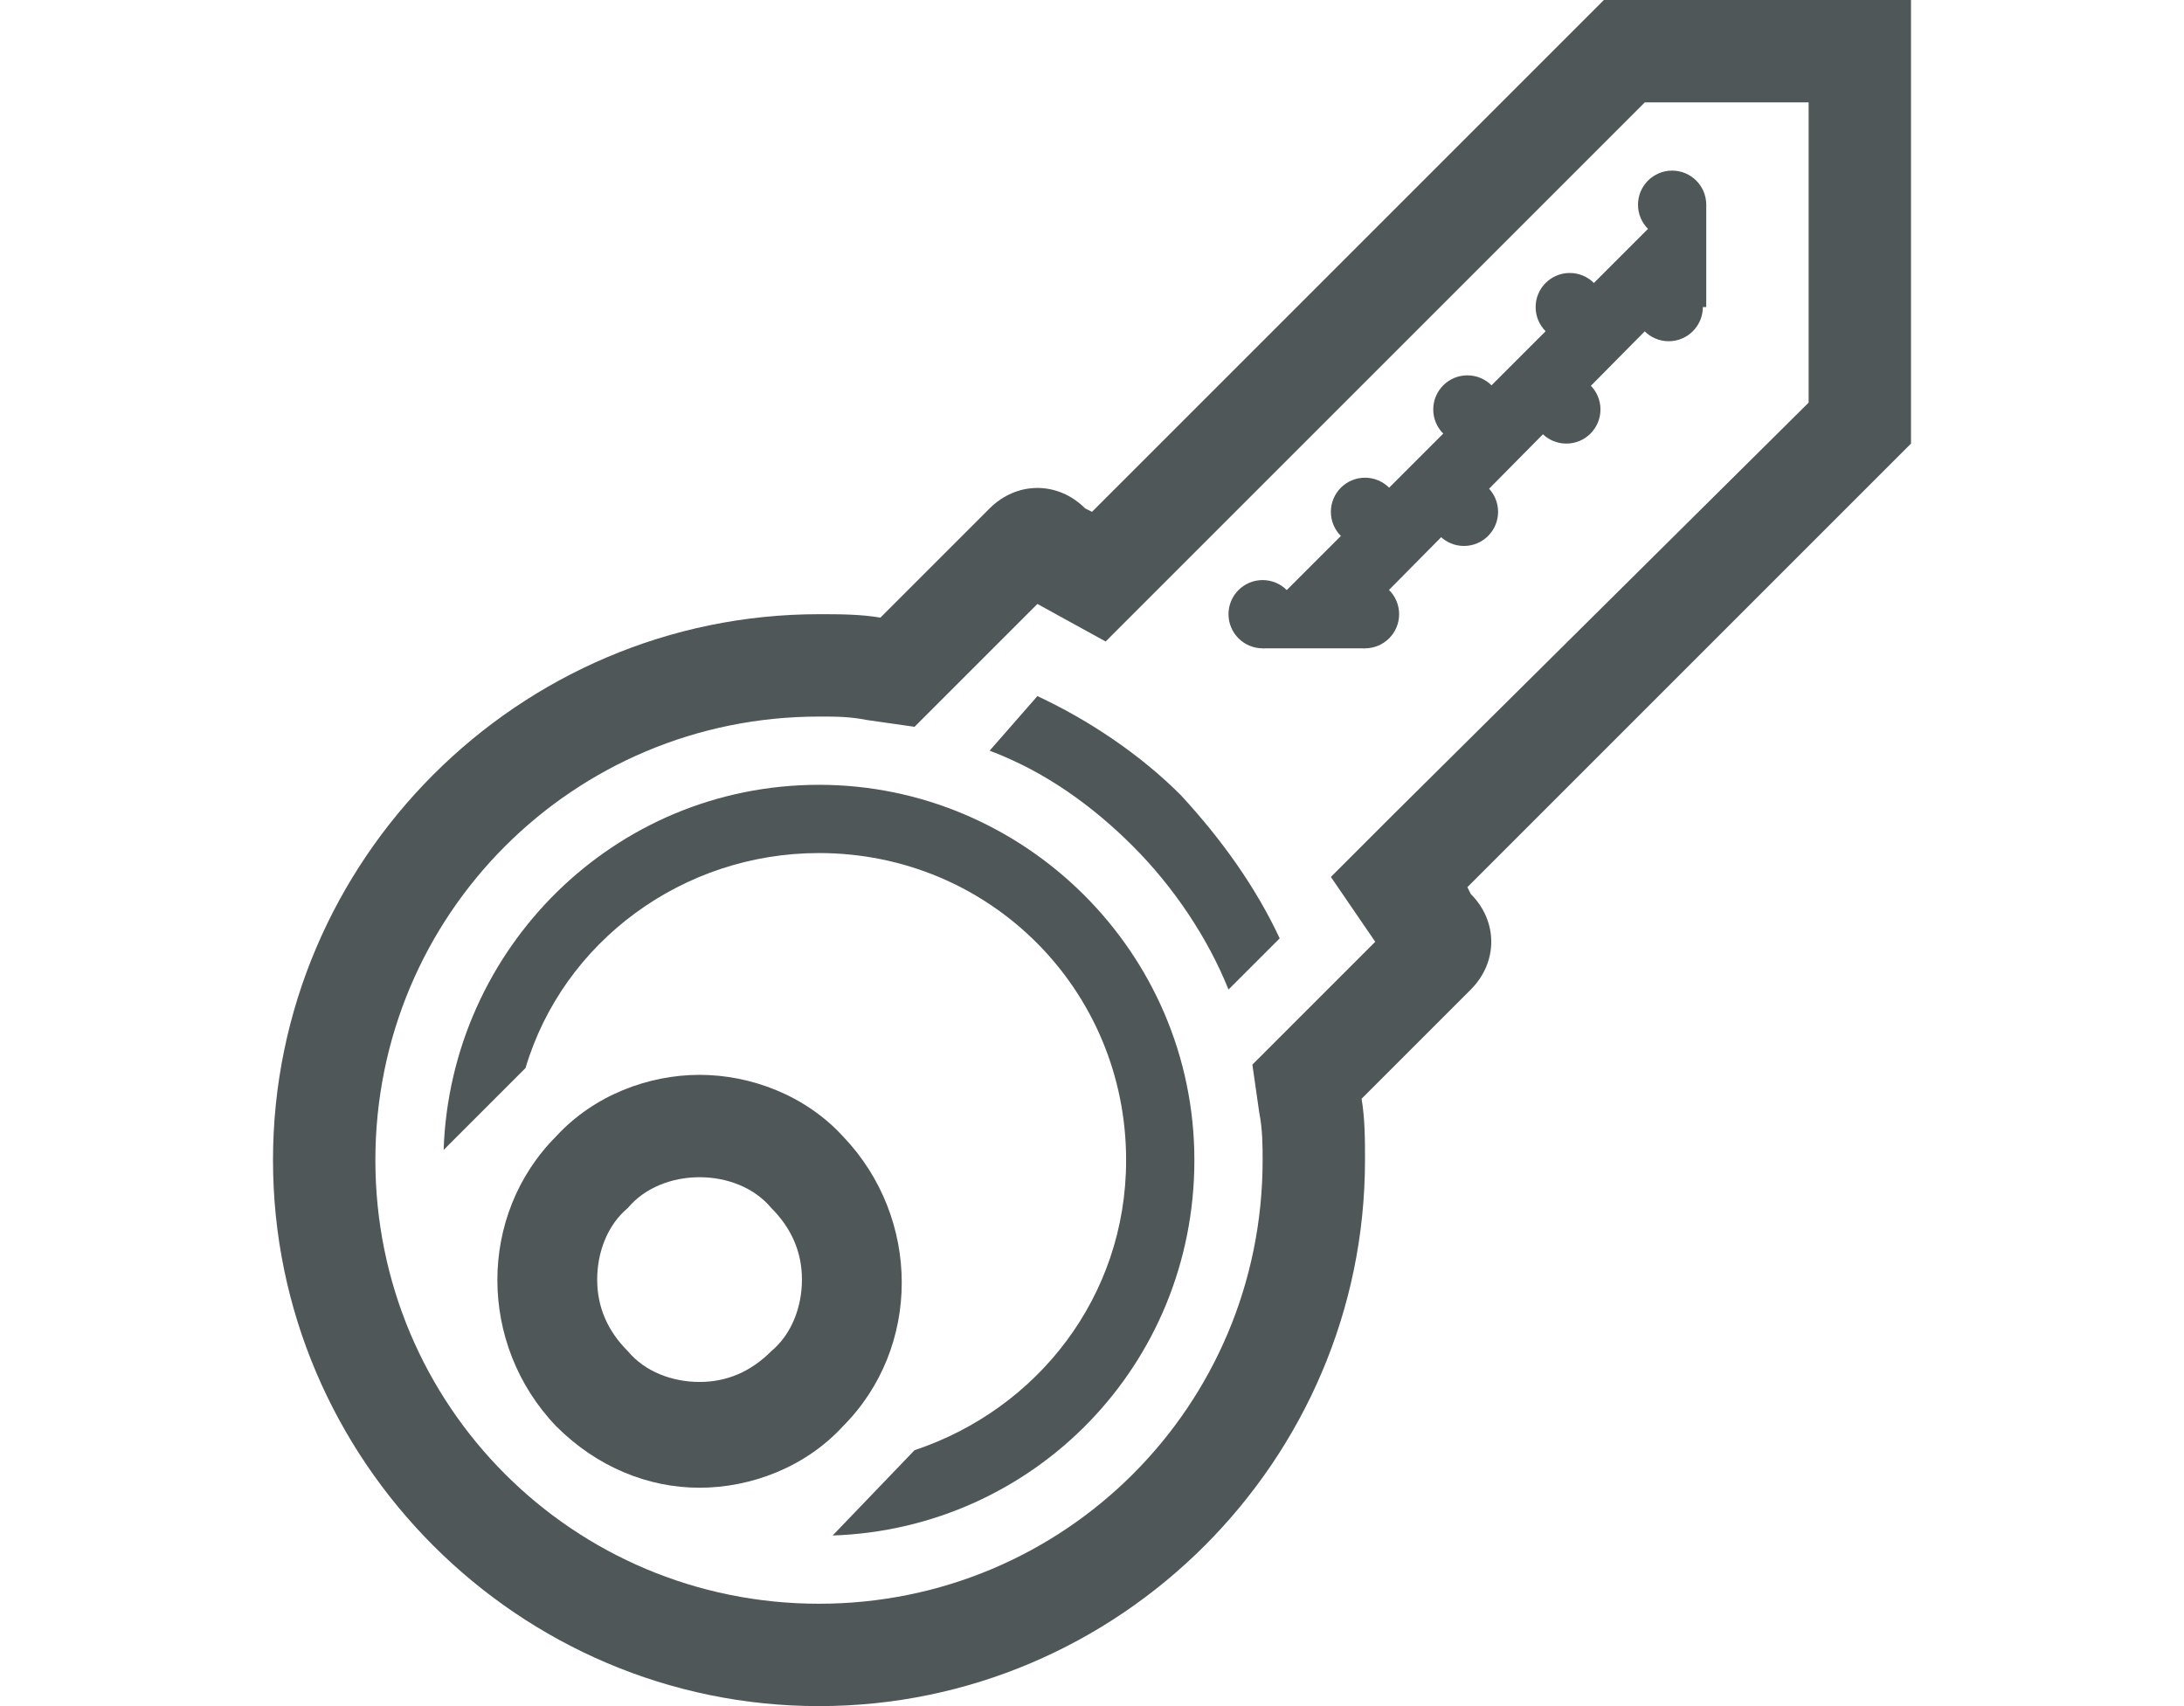 <?xml version="1.0" encoding="utf-8"?>
<!-- Generator: Adobe Illustrator 26.0.3, SVG Export Plug-In . SVG Version: 6.00 Build 0)  -->
<svg version="1.1" id="Layer_1" xmlns="http://www.w3.org/2000/svg" xmlns:xlink="http://www.w3.org/1999/xlink" x="0px" y="0px"
	 width="64px" height="50px" viewBox="0 0 64 50" enable-background="new 0 0 64 50" xml:space="preserve">
<g>
	<g>
		<g>
			<g>
				<path fill="#505759" d="M53,3v8.8L40.8,23.9l-1.8,1.8l1.3,1.9l-2.6,2.6l-1,1l0.2,1.4c0.1,0.5,0.1,1,0.1,1.4c0,7.2-5.8,13-13,13
					s-13-5.8-13-13s5.8-13,13-13c0.5,0,0.9,0,1.4,0.1l1.4,0.2l1-1l2.6-2.6l2,1.1l1.6-1.6L48.2,3H53 M56,0h-9L32,15l-0.2-0.1
					c-0.4-0.4-0.9-0.6-1.4-0.6c-0.5,0-1,0.2-1.4,0.6l-3.2,3.2C25.2,18,24.6,18,24,18c-8.8,0-16,7.2-16,16s7.2,16,16,16
					c8.8,0,16-7.2,16-16c0-0.6,0-1.2-0.1-1.8l3.2-3.2c0.8-0.8,0.8-2,0-2.8L43,26l13-13V0L56,0z"/>
			</g>
		</g>
		<g>
			<path fill="#505759" d="M20.5,34.5c0.8,0,1.6,0.3,2.1,0.9c0.6,0.6,0.9,1.3,0.9,2.1s-0.3,1.6-0.9,2.1c-0.6,0.6-1.3,0.9-2.1,0.9
				c-0.8,0-1.6-0.3-2.1-0.9c-0.6-0.6-0.9-1.3-0.9-2.1s0.3-1.6,0.9-2.1C18.9,34.8,19.7,34.5,20.5,34.5 M20.5,31.5
				c-1.5,0-3.1,0.6-4.2,1.8c-2.3,2.3-2.3,6.1,0,8.5c1.2,1.2,2.7,1.8,4.2,1.8s3.1-0.6,4.2-1.8c2.3-2.3,2.3-6.1,0-8.5
				C23.6,32.1,22,31.5,20.5,31.5L20.5,31.5z"/>
		</g>
	</g>
	<g>
		<g>
			<path fill="#505759" d="M24,23c-6,0-10.8,4.8-11,10.7l2.4-2.4c1.1-3.7,4.6-6.3,8.6-6.3c5,0,9,4,9,9c0,4-2.6,7.3-6.2,8.5L24.4,45
				c5.9-0.2,10.6-5,10.6-11C35,27.9,30,23,24,23z"/>
		</g>
		<g>
			<g>
				<path fill="#505759" d="M29,22c1.6,0.6,3,1.6,4.2,2.8c1.2,1.2,2.2,2.7,2.8,4.2l1.5-1.5c-0.7-1.5-1.7-2.9-2.9-4.2
					c-1.2-1.2-2.7-2.2-4.2-2.9L29,22z"/>
			</g>
		</g>
		<g>
			<g>
				<circle fill="#505759" cx="40" cy="18" r="1"/>
			</g>
			<g>
				<circle fill="#505759" cx="42.9" cy="15" r="1"/>
			</g>
			<g>
				<circle fill="#505759" cx="40" cy="15" r="1"/>
			</g>
			<g>
				<circle fill="#505759" cx="37" cy="18" r="1"/>
			</g>
			<g>
				<circle fill="#505759" cx="45.9" cy="12" r="1"/>
			</g>
			<g>
				<circle fill="#505759" cx="43" cy="12" r="1"/>
			</g>
			<g>
				<circle fill="#505759" cx="46" cy="9" r="1"/>
			</g>
			<g>
				<circle fill="#505759" cx="49" cy="6" r="1"/>
			</g>
			<g>
				<circle fill="#505759" cx="48.9" cy="9" r="1"/>
			</g>
			<g>
				<polygon fill="#505759" points="37,18 49,6 50,6 50,9 48.9,9 40,18 40,19 37,19 				"/>
			</g>
		</g>
	</g>
</g>
</svg>
